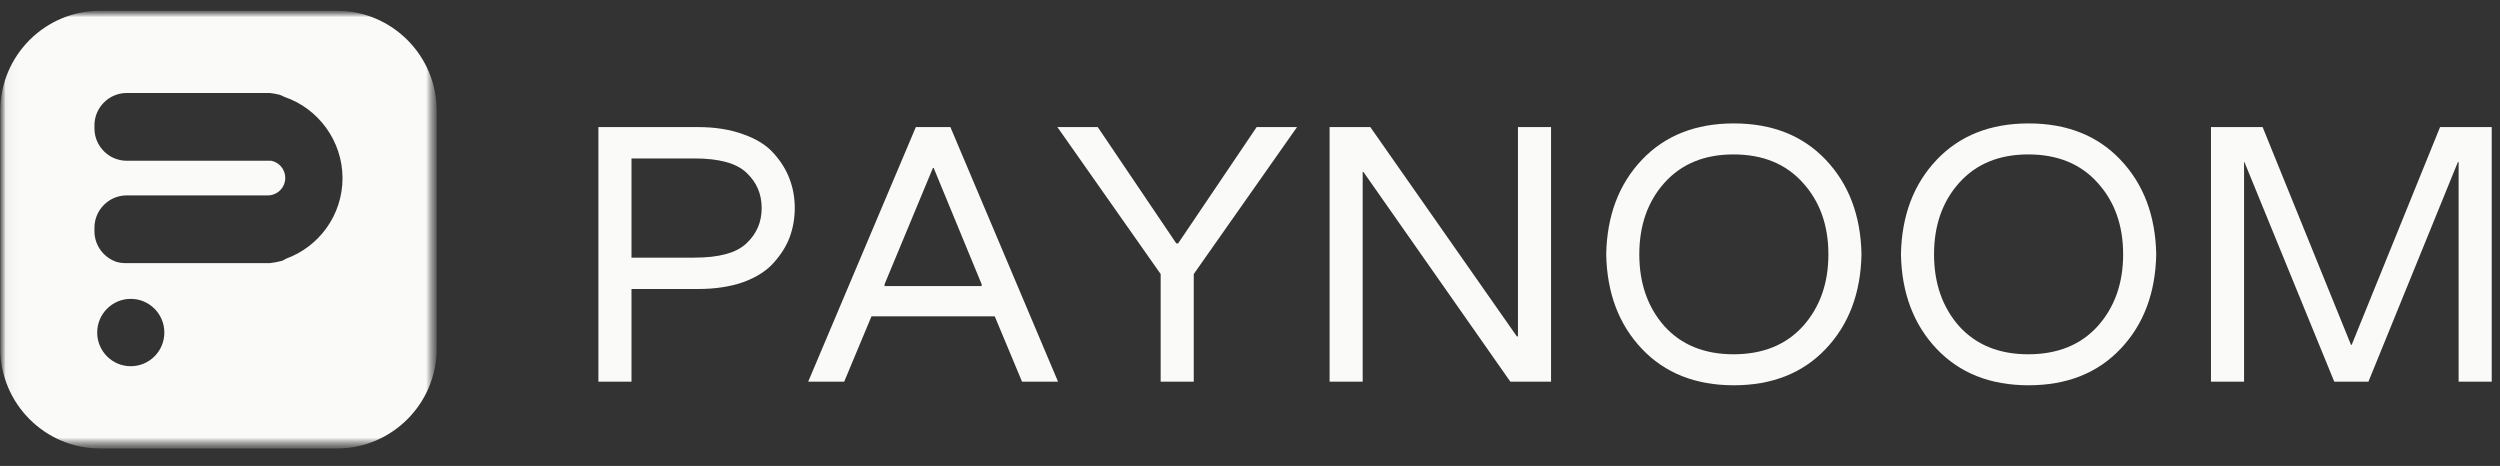 <svg width="220" height="41" viewBox="0 0 220 41" fill="none" xmlns="http://www.w3.org/2000/svg">
<rect x="0" y="0" width="220" height="41" fill="#333333" stroke="none"/>
<g clip-path="url(#clip0_5167_8813)">
<path d="M61.395 11.183C62.931 11.183 64.275 11.397 65.427 11.825C66.579 12.231 67.465 12.787 68.084 13.493C68.723 14.199 69.193 14.959 69.492 15.772C69.79 16.564 69.939 17.409 69.939 18.307C69.939 19.206 69.79 20.062 69.492 20.875C69.193 21.666 68.723 22.415 68.084 23.121C67.465 23.827 66.579 24.394 65.427 24.822C64.275 25.229 62.931 25.432 61.395 25.432H55.571V33.584H52.659V11.183H61.395ZM61.107 22.672C63.283 22.672 64.809 22.255 65.683 21.42C66.579 20.586 67.027 19.548 67.027 18.307C67.027 17.066 66.579 16.029 65.683 15.194C64.809 14.36 63.283 13.943 61.107 13.943H55.571V22.672H61.107Z" fill="#FAFAF9"/>
<path d="M89.938 33.584L87.538 27.839H76.69L74.29 33.584H71.122L80.594 11.183H83.634L93.106 33.584H89.938ZM77.842 25.015V25.175H86.386V25.015L82.162 14.777H82.098L77.842 25.015Z" fill="#FAFAF9"/>
<path d="M110.586 11.183H114.138L105.05 24.116V33.584H102.138V24.116L93.05 11.183H96.602L103.514 21.42H103.674L110.586 11.183Z" fill="#FAFAF9"/>
<path d="M133.58 11.183H136.492V33.584H132.908L119.98 15.13H119.916V33.584H117.004V11.183H120.588L133.484 29.604H133.58V11.183Z" fill="#FAFAF9"/>
<path d="M144.483 14.07C146.509 11.931 149.208 10.861 152.579 10.861C155.949 10.861 158.648 11.931 160.675 14.07C162.701 16.21 163.747 18.98 163.811 22.382C163.747 25.784 162.701 28.555 160.675 30.694C158.648 32.834 155.949 33.904 152.579 33.904C149.208 33.904 146.509 32.834 144.483 30.694C142.456 28.555 141.411 25.784 141.347 22.382C141.411 18.98 142.456 16.21 144.483 14.07ZM144.259 22.382C144.259 24.928 144.995 27.036 146.467 28.705C147.96 30.352 149.987 31.176 152.547 31.176C155.128 31.176 157.165 30.352 158.659 28.705C160.152 27.036 160.899 24.928 160.899 22.382C160.899 19.836 160.152 17.739 158.659 16.092C157.165 14.423 155.128 13.589 152.547 13.589C149.987 13.589 147.96 14.423 146.467 16.092C144.995 17.739 144.259 19.836 144.259 22.382Z" fill="#FAFAF9"/>
<path d="M170.42 14.07C172.447 11.931 175.145 10.861 178.516 10.861C181.887 10.861 184.585 11.931 186.612 14.07C188.639 16.21 189.684 18.98 189.748 22.382C189.684 25.784 188.639 28.555 186.612 30.694C184.585 32.834 181.887 33.904 178.516 33.904C175.145 33.904 172.447 32.834 170.42 30.694C168.394 28.555 167.348 25.784 167.284 22.382C167.348 18.98 168.394 16.21 170.42 14.07ZM170.196 22.382C170.196 24.928 170.932 27.036 172.404 28.705C173.898 30.352 175.924 31.176 178.484 31.176C181.066 31.176 183.103 30.352 184.596 28.705C186.09 27.036 186.836 24.928 186.836 22.382C186.836 19.836 186.09 17.739 184.596 16.092C183.103 14.423 181.066 13.589 178.484 13.589C175.924 13.589 173.898 14.423 172.404 16.092C170.932 17.739 170.196 19.836 170.196 22.382Z" fill="#FAFAF9"/>
<path d="M214.726 11.183H219.271V33.584H216.359V14.264H216.293L208.422 33.584H205.414L197.51 14.264H197.478V33.584H194.566V11.183H199.11L206.886 30.342H206.95L214.726 11.183Z" fill="#FAFAF9"/>
<mask id="mask0_5167_8813" style="mask-type:luminance" maskUnits="userSpaceOnUse" x="0" y="0" width="39" height="40">
<path d="M38.428 0.95H0.027V39.462H38.428V0.95Z" fill="white"/>
</mask>
<g mask="url(#mask0_5167_8813)">
<mask id="mask1_5167_8813" style="mask-type:luminance" maskUnits="userSpaceOnUse" x="0" y="0" width="39" height="40">
<path d="M38.428 0.95H0.027V39.462H38.428V0.95Z" fill="white"/>
</mask>
<g mask="url(#mask1_5167_8813)">
<path fill-rule="evenodd" clip-rule="evenodd" d="M11.507 26.3C13.14 26.3 14.463 27.626 14.463 29.264C14.463 30.902 13.14 32.227 11.507 32.227C9.875 32.227 8.552 30.901 8.552 29.264C8.552 27.628 9.875 26.3 11.507 26.3ZM15.503 17.195H11.148C9.587 17.195 8.311 18.474 8.311 20.039V20.347C8.311 21.614 9.148 22.694 10.295 23.059C10.522 23.122 10.762 23.157 11.01 23.157H23.752C24.118 23.113 24.477 23.044 24.826 22.949C24.948 22.895 25.064 22.833 25.175 22.763C28.071 21.715 30.142 18.936 30.142 15.671C30.142 12.405 28.002 9.532 25.03 8.527C24.885 8.448 24.732 8.382 24.574 8.329C24.306 8.266 24.033 8.218 23.755 8.185C23.731 8.184 23.707 8.184 23.684 8.184H11.148C9.599 8.184 8.33 9.445 8.312 10.994V11.336C8.33 12.884 9.599 14.146 11.148 14.146H23.872C24.574 14.288 25.103 14.909 25.103 15.655C25.103 16.506 24.415 17.195 23.567 17.195H15.503ZM8.774 0.95H29.681C34.492 0.95 38.428 4.897 38.428 9.721V30.69C38.428 35.514 34.492 39.462 29.681 39.462H8.774C3.963 39.462 0.027 35.514 0.027 30.69V9.721C0.027 4.897 3.963 0.95 8.774 0.95Z" fill="#FAFAF9"/>
</g>
</g>
</g>
<defs>
<clipPath id="clip0_5167_8813">
<rect width="220" height="40" fill="white" transform="translate(0 0.105)"/>
</clipPath>
</defs>
</svg>
